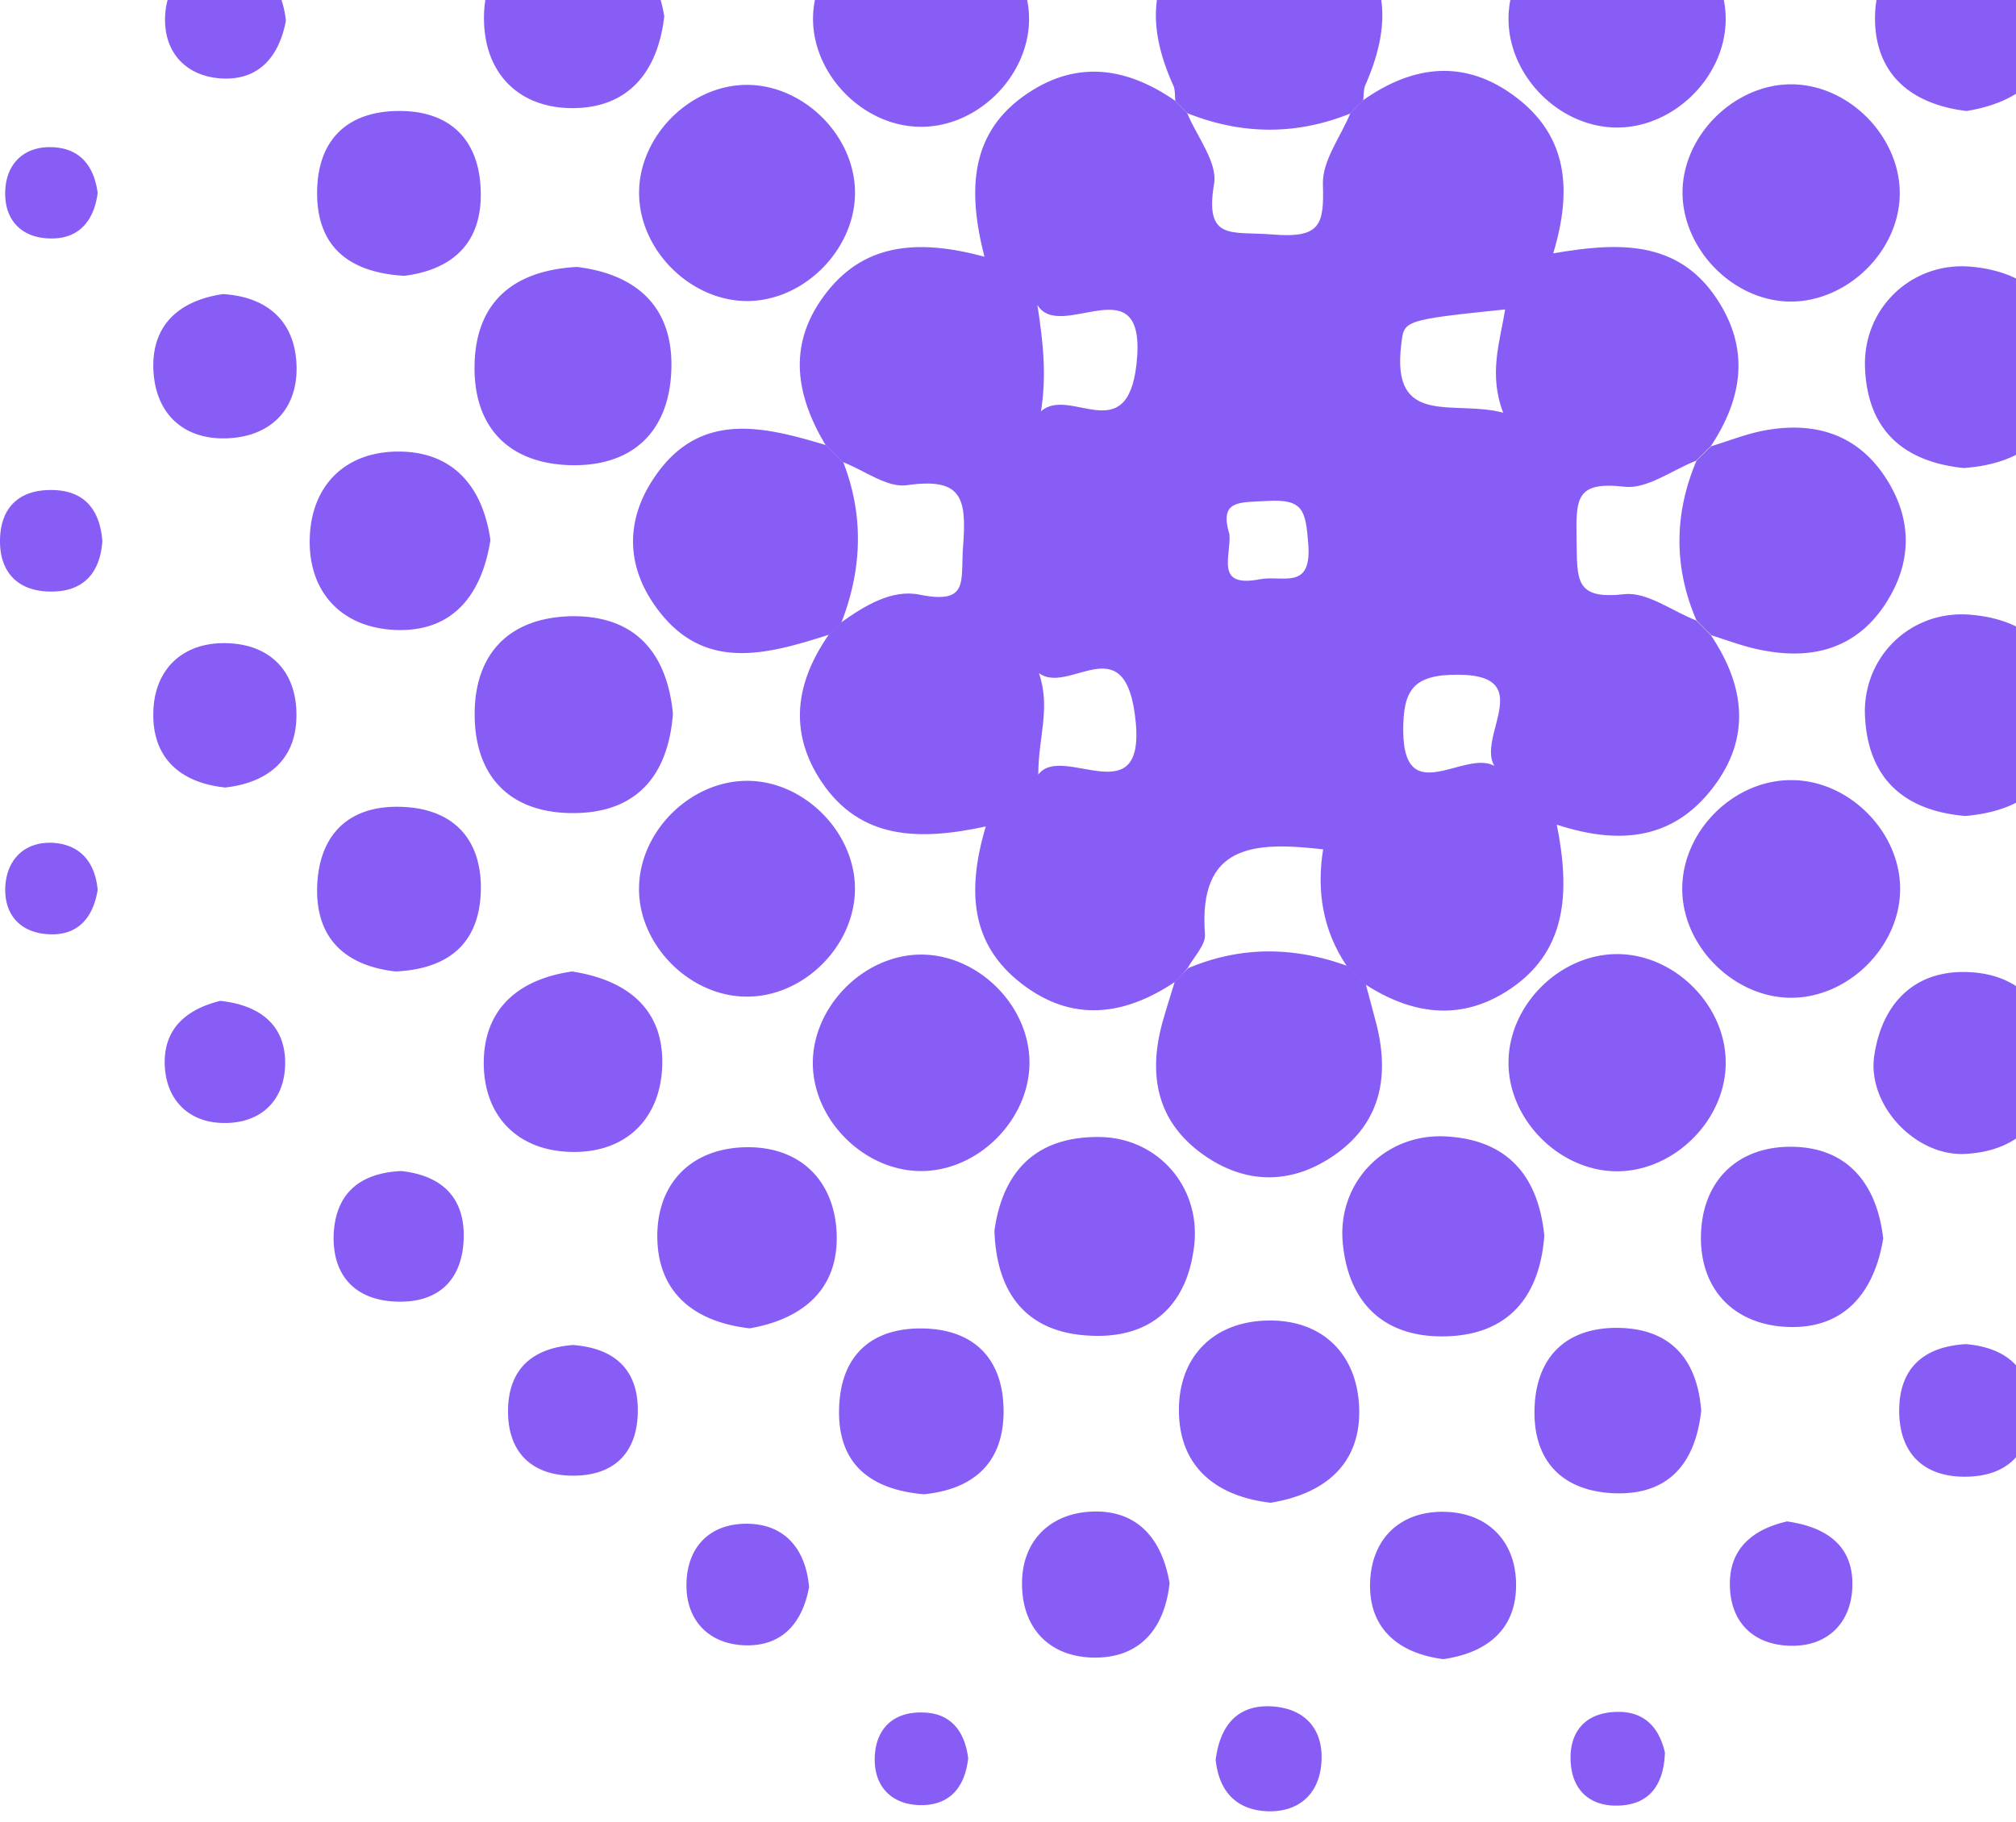 <svg width="177" height="160" viewBox="0 0 177 160" fill="none" xmlns="http://www.w3.org/2000/svg"><path d="M103.156 86.235c-4.474 2.99-9.046 3.575-13.48.137-4.416-3.42-4.826-8.07-3.127-13.793-5.783 1.25-11 1.21-14.438-3.947-2.93-4.415-2.227-8.753.664-12.914.352-.352.724-.703 1.075-1.055 2.071-1.485 4.474-2.93 6.877-2.442 4.396.879 3.595-1.153 3.83-4.26.332-4.278-.137-6.036-4.924-5.352-1.739.254-3.751-1.31-5.646-2.032l-1.524-1.524c-2.54-4.26-3.321-8.616-.234-12.914 3.418-4.787 8.264-5.197 14.203-3.595-1.504-5.861-1.29-11 3.868-14.399 4.396-2.911 8.733-2.169 12.875.703.352.352.704.723 1.055 1.075.84 2.07 2.677 4.318 2.364 6.213-.859 5.08 1.563 4.161 5.08 4.454 4.24.352 4.591-.8 4.474-4.415-.059-2.052 1.543-4.142 2.403-6.213.371-.39.742-.762 1.114-1.153 4.435-3.126 9.006-3.653 13.461-.254 4.435 3.38 4.962 8.01 3.243 13.696 5.646-.977 10.921-1.211 14.36 3.985 2.93 4.416 2.266 8.734-.528 12.954-.43.43-.859.84-1.289 1.27-2.11.82-4.318 2.52-6.291 2.285-4.298-.488-4.259 1.036-4.201 4.69.059 3.535-.156 5.235 4.201 4.747 1.993-.215 4.181 1.484 6.291 2.305.43.43.879.86 1.309 1.31 2.969 4.434 3.555 9.006.136 13.421-3.379 4.376-7.951 5.08-13.675 3.204 1.172 5.9.976 11.293-4.494 14.692-4.181 2.599-8.342 1.895-12.328-.664l-1.622-1.622c-2.11-3.126-2.657-6.603-2.07-10.237-5.998-.684-10.98-.508-10.375 7.444.078.957-.976 1.992-1.524 2.989-.332.41-.722.82-1.113 1.21Zm28.739-18.306c-3.439-2.09 3.79-8.655-3.888-8.675-3.927-.02-4.826 1.329-4.806 4.943.058 7.6 6.525.41 8.694 3.732Zm-40.735.097c2.11-2.891 9.788 3.947 8.46-5.411-1.055-7.444-5.803-1.583-8.401-3.498 1.055 3.087-.078 5.686-.059 8.91Zm40.989-40.852c-9.085.938-8.87.977-9.124 3.087-.899 7.326 4.63 4.826 8.948 5.979-1.289-3.4-.293-6.174.176-9.066Zm-41.067-.39c.508 3.301.82 6.154.313 9.338 2.5-2.246 7.521 3.302 8.38-4.083 1.036-9.124-6.661-1.876-8.693-5.256Zm16.86 20.142c.157 1.954-1.309 4.709 2.657 3.947 2.013-.391 4.611 1.035 4.26-3.146-.235-2.833-.372-3.946-3.634-3.731-2.442.136-4.201-.098-3.283 2.93Z" fill="#885DF5"/><path d="M104.249 9.943c-.351-.352-.703-.723-1.055-1.075-.058-.45 0-.957-.175-1.348-2.306-5.1-2.384-9.925 2.344-13.637 3.849-3.028 8.186-3.048 12.074-.039 4.767 3.692 4.689 8.518 2.442 13.617-.176.41-.137.9-.195 1.348-.372.391-.743.762-1.114 1.153-4.787 1.934-9.554 1.876-14.321-.02Zm46.007 45.853c-.43-.43-.879-.86-1.309-1.309-2.012-4.67-1.973-9.358 0-14.028.43-.43.86-.84 1.29-1.27 1.524-.468 3.008-1.054 4.571-1.367 4.416-.84 8.225.234 10.765 4.161 2.325 3.595 2.325 7.366.02 10.96-2.52 3.947-6.33 5.022-10.746 4.182-1.582-.274-3.067-.86-4.591-1.329Zm-31.96 29.032c.547.547 1.074 1.094 1.621 1.621a771.7 771.7 0 0 1 .879 3.302c1.231 4.67.489 8.83-3.653 11.703-3.81 2.637-7.893 2.579-11.644-.157-4.064-2.97-4.709-7.15-3.361-11.78.313-1.095.665-2.189.997-3.283.391-.41.781-.8 1.192-1.211 4.63-1.954 9.28-1.895 13.969-.195ZM73.87 54.681c-.352.352-.723.704-1.075 1.055-5.588 1.778-11.195 3.38-15.356-2.637-2.423-3.497-2.481-7.327-.156-10.921 3.966-6.155 9.593-4.787 15.239-3.087l1.523 1.524c1.817 4.688 1.642 9.377-.175 14.066Zm92.956 23.191c.117 5.177-4.552 9.847-9.729 9.75-4.904-.099-9.3-4.475-9.398-9.379-.117-5.197 4.533-9.846 9.73-9.73 4.904.079 9.28 4.436 9.397 9.36ZM65.663 87.524c-5.119.058-9.73-4.63-9.554-9.73.157-4.884 4.513-9.163 9.398-9.221 5.118-.059 9.71 4.63 9.553 9.73-.156 4.883-4.513 9.182-9.397 9.22Zm24.717 5.471c.195 5.119-4.357 9.847-9.515 9.847-4.864 0-9.3-4.279-9.495-9.163-.195-5.119 4.377-9.847 9.515-9.847 4.865 0 9.3 4.26 9.495 9.163Zm66.35-66.525c-5.178-.332-9.476-5.314-8.968-10.394.508-4.923 5.177-8.967 10.023-8.655 5.177.332 9.495 5.314 8.967 10.394-.508 4.923-5.177 8.948-10.022 8.655ZM65.254 7.46c4.825-.196 9.397 3.907 9.788 8.811.41 5.06-3.966 9.944-9.124 10.16-5.1.195-9.808-4.357-9.808-9.496 0-4.864 4.26-9.28 9.144-9.475Zm86.258-5.763c-.019 5.177-4.767 9.73-9.925 9.495-4.923-.234-9.163-4.67-9.143-9.573.019-5.177 4.787-9.73 9.925-9.495 4.923.234 9.163 4.689 9.143 9.573ZM80.905-7.818c5.138.02 9.671 4.767 9.437 9.866-.235 4.884-4.65 9.124-9.515 9.085-5.138-.02-9.67-4.767-9.436-9.866.234-4.885 4.669-9.105 9.514-9.085Zm70.608 101.027c.078 5.158-4.611 9.788-9.768 9.651-4.904-.136-9.242-4.513-9.3-9.417-.078-5.177 4.591-9.788 9.768-9.651 4.924.137 9.241 4.513 9.3 9.417ZM87.31 108.058c.761-5.373 3.81-8.264 9.221-8.206 5.177.059 8.968 4.455 8.303 9.652-.683 5.431-4.083 8.166-9.436 7.776-5.47-.372-7.932-3.927-8.088-9.222Zm85.225-36.398c-5.373-.47-8.518-3.283-8.792-8.733-.254-5.197 3.966-9.34 9.163-8.948 5.432.41 8.499 3.575 8.401 8.987-.097 5.45-3.419 8.244-8.772 8.694ZM59.083 62.673c-.41 5.392-3.146 8.694-8.675 8.733-5.47.04-8.674-3.047-8.733-8.537-.058-5.47 3.048-8.655 8.538-8.753 5.51-.059 8.342 3.165 8.87 8.557Zm76.504 45.833c-.391 5.334-3.126 8.694-8.596 8.85-5.412.157-8.636-2.872-9.105-8.283-.449-5.197 3.634-9.456 8.851-9.28 5.47.214 8.303 3.321 8.85 8.713Zm36.81-67.403c-5.392-.567-8.479-3.439-8.655-8.89-.156-5.197 4.142-9.26 9.339-8.791 5.432.508 8.421 3.75 8.245 9.143-.215 5.45-3.614 8.166-8.929 8.538ZM50.657 23.441c5.373.665 8.499 3.634 8.284 9.105-.215 5.49-3.537 8.479-8.968 8.303-5.49-.195-8.479-3.517-8.303-8.967.176-5.53 3.595-8.148 8.987-8.44Zm15.163 93.213c-4.806-.547-8.01-3.067-8.108-7.873-.098-4.806 2.93-7.912 7.697-8.03 4.806-.117 7.913 2.911 8.05 7.698.136 4.806-3.01 7.404-7.64 8.205Zm45.737 15.317c-4.728-.547-7.951-3.087-8.049-7.913-.098-4.825 2.95-7.971 7.737-8.088 4.825-.117 7.951 2.931 8.088 7.737.137 4.865-3.009 7.482-7.776 8.264ZM43.058 47.434c-.782 4.943-3.4 8.03-8.206 7.893-4.767-.136-7.775-3.243-7.658-8.01.117-4.767 3.223-7.756 8.01-7.658 4.826.097 7.229 3.36 7.854 7.775Zm122.284 61.327c-.781 4.767-3.419 7.912-8.264 7.775-4.787-.136-7.854-3.262-7.737-8.088.117-4.787 3.263-7.834 8.089-7.737 4.845.098 7.365 3.322 7.912 8.05ZM50.231 85.316c4.943.762 8.03 3.38 7.913 8.186-.117 4.767-3.224 7.776-7.99 7.659-4.748-.098-7.757-3.204-7.679-7.99.078-4.826 3.34-7.23 7.756-7.855ZM172.652 9.747c-4.728-.566-7.932-3.106-8.029-7.932-.079-4.825 2.969-7.951 7.756-8.069 4.826-.097 7.951 2.95 8.069 7.757.117 4.845-3.029 7.482-7.796 8.244ZM58.32 1.425c-.547 4.786-3.048 7.97-7.834 8.068-4.787.098-7.893-2.91-7.991-7.658-.117-4.787 2.911-7.874 7.659-7.99 4.806-.138 7.385 2.988 8.166 7.58Zm122.343 92.077c-.762 4.689-3.341 7.6-8.147 7.834-4.356.215-8.557-4.278-7.971-8.557.664-4.689 3.595-7.658 8.382-7.404 4.728.234 7.228 3.438 7.736 8.127ZM34.735 85.316c-4.61-.528-7.131-3.087-6.877-7.737.273-4.709 3.204-7.014 7.795-6.701 4.318.293 6.643 2.97 6.565 7.287-.098 4.728-2.892 6.936-7.483 7.15Zm.764-61.092c-4.904-.294-7.659-2.58-7.659-7.288.02-4.689 2.677-7.229 7.346-7.19 4.318.04 6.838 2.501 7.014 6.838.215 4.729-2.442 7.093-6.701 7.64Zm113.865 99.658c-.547 4.963-3.165 7.502-7.834 7.248-4.748-.273-7.092-3.243-6.78-7.873.293-4.357 3.009-6.701 7.346-6.643 4.806.079 6.936 3.009 7.268 7.268Zm-68.247 7.346c-4.943-.43-7.6-2.872-7.444-7.58.137-4.728 2.97-7.151 7.62-6.975 4.337.176 6.76 2.755 6.819 7.112.058 4.786-2.755 7.013-6.995 7.443ZM19.771 69.16c-3.907-.41-6.408-2.56-6.31-6.603.078-3.693 2.461-6.057 6.154-6.076 4.044-.02 6.506 2.461 6.408 6.505-.058 3.693-2.462 5.744-6.252 6.174Zm-.197-43.334c3.516.215 6.076 2.012 6.427 5.725.371 4.044-1.934 6.72-5.92 6.935-4.024.215-6.564-2.246-6.622-6.29-.04-3.693 2.285-5.803 6.115-6.37Zm83.111 113.198c-.411 3.869-2.482 6.526-6.487 6.546-3.985.019-6.486-2.521-6.466-6.526 0-3.673 2.403-6.095 6.017-6.291 4.005-.215 6.252 2.266 6.936 6.271Zm24.032 6.682c-3.927-.508-6.526-2.676-6.428-6.662.097-3.966 2.715-6.428 6.701-6.271 3.634.136 6.037 2.559 6.115 6.212.098 3.986-2.422 6.155-6.388 6.721Zm45.891-27.665c3.536.313 5.646 2.11 5.705 5.666.059 3.868-2.051 6.017-5.92 5.978-3.516-.039-5.568-2.051-5.646-5.588-.078-3.907 2.11-5.841 5.861-6.056ZM35.244 102.84c3.477.391 5.529 2.247 5.47 5.802-.078 3.947-2.423 5.92-6.252 5.647-3.536-.254-5.353-2.54-5.158-6.057.235-3.575 2.443-5.236 5.94-5.392Zm15.047 15.279c3.497.254 5.666 2.013 5.705 5.588.059 3.907-2.13 6.017-6.018 5.88-3.555-.136-5.45-2.305-5.372-5.841.078-3.575 2.188-5.353 5.685-5.627ZM19.344 87.894c3.38.372 5.549 2.013 5.686 5.139.136 3.458-2.013 5.665-5.47 5.587-3.107-.058-5.08-2.168-5.1-5.314-.02-3.204 2.188-4.747 4.884-5.412Zm51.69 51.481c-.567 3.087-2.286 5.158-5.49 5.119-3.165-.039-5.256-2.051-5.275-5.216-.02-3.517 2.188-5.647 5.705-5.451 3.125.195 4.786 2.403 5.06 5.548Zm85.869-5.764c3.673.528 5.881 2.306 5.725 5.822-.137 3.107-2.169 5.119-5.295 5.1-3.458-.02-5.548-2.169-5.451-5.647.078-3.165 2.345-4.669 5.021-5.275ZM25.103 1.815c-.586 3.126-2.344 5.216-5.548 5.08-3.146-.137-5.178-2.228-5.06-5.412.117-3.146 2.227-5.177 5.411-5.06 3.204.117 4.846 2.266 5.197 5.392Zm121.075 152.097c-.098 2.794-1.328 4.415-3.692 4.63-2.697.254-4.494-1.172-4.592-3.946-.097-2.755 1.544-4.298 4.298-4.259 2.462.039 3.556 1.699 3.986 3.575Zm-39.445.624c.43-3.302 2.169-4.904 5.099-4.67 2.989.254 4.474 2.267 4.162 5.178-.274 2.579-2.013 4.083-4.65 4.024-3.028-.097-4.357-2.012-4.611-4.532Zm-21.729-.117c-.293 2.599-1.68 4.22-4.395 4.103-2.345-.117-3.81-1.621-3.81-3.985 0-2.696 1.621-4.259 4.318-4.142 2.364.078 3.594 1.641 3.887 4.024ZM8.574 16.936C8.281 19.28 7.031 20.9 4.647 20.94c-2.735.058-4.356-1.622-4.18-4.338.156-2.325 1.738-3.79 4.161-3.673 2.403.098 3.634 1.661 3.946 4.006Zm.413 30.575c-.195 2.872-1.738 4.552-4.767 4.435-2.676-.097-4.2-1.7-4.22-4.356-.02-3.029 1.7-4.65 4.709-4.553 2.696.078 4.063 1.72 4.278 4.474Zm-.413 30.636c-.37 2.344-1.64 3.927-4.024 3.907C1.815 82.034.232 80.315.486 77.6c.234-2.306 1.856-3.752 4.279-3.576 2.344.196 3.595 1.759 3.81 4.123Z" fill="#885DF5"/></svg>